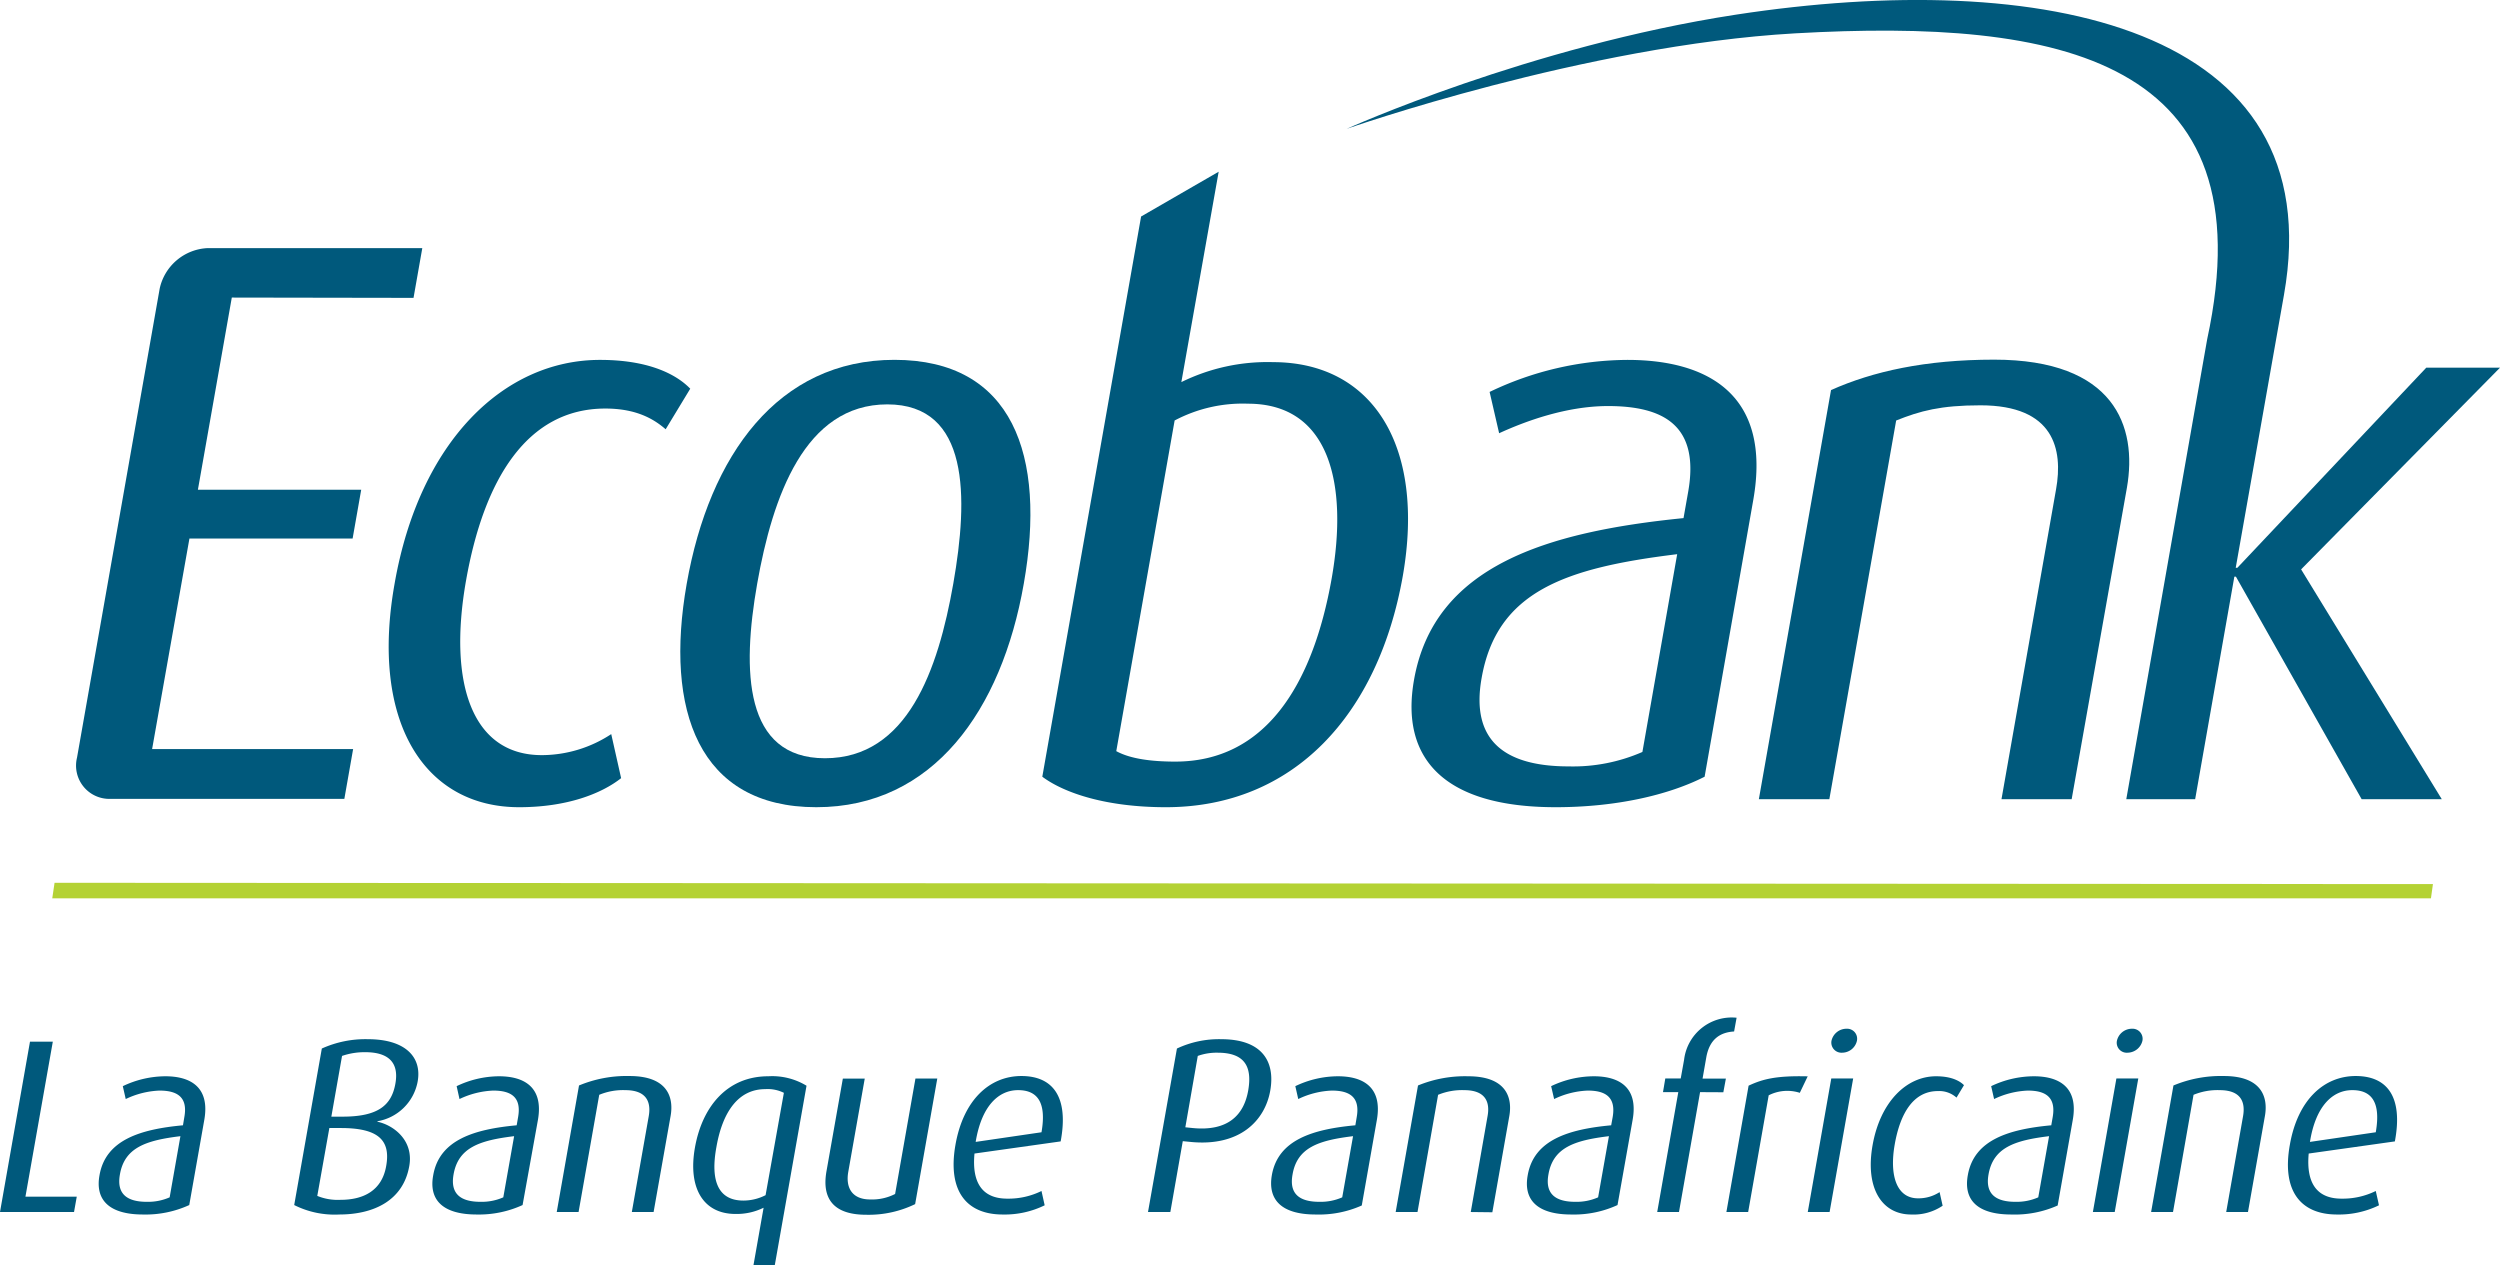 <svg viewBox="0 0 401.85 203.38" xmlns="http://www.w3.org/2000/svg"><path d="m66.47 47.88 1.41-8h-34.45a8.27 8.27 0 0 0 -7.76 6.5l-13.29 75.4a5.35 5.35 0 0 0 5.37 6.63h37.6l1.41-8h-32.31l6-33.85h26.23l1.38-7.84h-26.25l5.45-30.89z" fill="#00597c"/><path d="m83.44 129.75c-15.18 0-24-13.64-20-36 4-22.78 17.53-35.9 33-35.9 8.49 0 12.66 2.71 14.51 4.63l-3.95 6.52c-1.79-1.54-4.56-3.33-9.7-3.33-12.62 0-19.53 11.44-22.39 27.66-2.92 16.59 1 28.05 12.17 28.05a20.38 20.38 0 0 0 11.17-3.38l1.59 7.08c-3.14 2.48-8.68 4.67-16.4 4.67z" fill="#00597c"/><path d="m131.21 129.75c-18.92 0-24.41-15.58-20.83-35.91 3.65-20.72 14.72-36 33.39-36 19 0 24.45 15.31 20.79 36-3.56 20.33-14.56 35.91-33.35 35.91zm11.41-64.75c-13.25 0-18.44 14.8-20.91 28.82s-2.12 28.06 10.89 28.06c13.25 0 18.19-14.17 20.63-28.06s2.65-28.82-10.61-28.82z" fill="#00597c"/><path d="m250.06 129.75c-18 0-25-7.85-22.77-20.47 3.24-18.4 21.44-23.8 43.32-26l.75-4.24c1.88-10.69-4-13.77-12.89-13.77-6.69 0-13.3 2.44-17.5 4.37l-1.53-6.64a51.68 51.68 0 0 1 22.14-5.15c12.88 0 23.23 5.53 20.24 22.52l-7.82 44.48c-5.84 2.97-14.28 4.9-23.94 4.9zm19.53-40.67c-17.89 2.19-29 5.92-31.44 19.94-1.77 10 3.67 14.17 14 14.17a27.82 27.82 0 0 0 11.85-2.32z" fill="#00597c"/><path d="m321.72 128.46 8.77-49.8c1.15-6.43-.31-13.51-12.14-13.51-6.44 0-9.7.9-13.56 2.44l-10.74 60.87h-11.33l11.6-65.76c6.71-3 15.16-4.89 26.21-4.89 19.32 0 23.08 10.68 21.35 20.59l-8.88 50.06z" fill="#00597c"/><path d="m390.75 144.4h-382.35l.37-2.5 382.3.21z" fill="#b4d234"/><g fill="#00597c"><path d="m204.61 58.21a31.33 31.33 0 0 0 -14.72 3.21l6-33.82-12.47 7.2-15.88 90.05c3.64 2.71 10.46 4.9 19.86 4.9 20.59 0 34.16-14.93 38.09-37.19 3.66-20.98-4.92-34.35-20.88-34.35zm9.45 34.73c-3.09 17.5-10.86 29.48-25.14 29.48-3.61 0-7.14-.39-9.49-1.68l9.38-53.15a23.35 23.35 0 0 1 11.79-2.7c13.12 0 16.13 12.87 13.46 28.05z"/><path d="m401.85 59.1h-11.85l-30.37 32.17h-.26l7.75-43.84c7.7-43.43-39.12-52.56-88.05-45.08-33.25 5.1-62.61 18.36-62.61 18.36s38.34-13.43 72.08-15.35c42.61-2.41 76 4 66.24 49.18l-13 73.92h11.07l6.3-35.77h.25l20.21 35.77h12.88l-22.61-36.94z"/><path d="m0 194.82 4.82-27.38h3.67l-4.4 24.91h8.25l-.44 2.47z"/><path d="m23 195.22c-5.56 0-7.73-2.43-7-6.34 1-5.69 6.63-7.37 13.41-8l.22-1.32c.6-3.29-1.23-4.26-4-4.26a13.76 13.76 0 0 0 -5.42 1.36l-.47-2.07a16 16 0 0 1 6.84-1.59c4 0 7.19 1.71 6.26 7l-2.42 13.7a16.86 16.86 0 0 1 -7.42 1.52zm6-12.59c-5.53.67-9 1.83-9.73 6.18-.55 3.1 1.14 4.37 4.32 4.37a8.63 8.63 0 0 0 3.68-.72z"/><path d="m54.51 195.22a14.45 14.45 0 0 1 -7.22-1.52l4.44-25.16a17 17 0 0 1 7.4-1.5c6 0 8.73 2.86 8 6.83a7.94 7.94 0 0 1 -6.46 6.36v.08c2.47.5 5.86 2.91 5.12 7.1-.95 5.5-5.62 7.81-11.28 7.81zm.27-13.9h-1.84l-1.94 10.91a8.68 8.68 0 0 0 3.75.63c3.59 0 6.62-1.42 7.32-5.41.78-4.26-1.37-6.13-7.29-6.13zm3.93-12.19a11.05 11.05 0 0 0 -3.73.6l-1.72 9.76h1.8c5.64 0 7.88-1.76 8.5-5.34.59-3.34-1.1-5.02-4.85-5.02z"/><path d="m76.64 195.22c-5.58 0-7.74-2.43-7-6.34 1-5.69 6.64-7.37 13.41-8l.23-1.32c.58-3.29-1.23-4.26-4-4.26a13.76 13.76 0 0 0 -5.42 1.36l-.46-2.07a15.9 15.9 0 0 1 6.81-1.59c4 0 7.18 1.71 6.26 7l-2.47 13.7a16.88 16.88 0 0 1 -7.36 1.52zm6-12.59c-5.55.67-9 1.83-9.74 6.18-.54 3.1 1.15 4.37 4.33 4.37a8.61 8.61 0 0 0 3.67-.72z"/><path d="m101.56 194.82 2.72-15.41c.35-2-.11-4.18-3.77-4.18a10 10 0 0 0 -4.19.75l-3.32 18.84h-3.51l3.58-20.34a19.9 19.9 0 0 1 8.12-1.52c6 0 7.14 3.3 6.61 6.38l-2.74 15.48z"/><path d="m121.11 203.38 1.63-9.25a9.75 9.75 0 0 1 -4.52 1c-5.13 0-7.67-4.1-6.52-10.64s5.13-11.49 11.79-11.49a10.64 10.64 0 0 1 6.15 1.52l-5.11 28.9zm4.89-27.72a5.84 5.84 0 0 0 -3-.59c-4.3 0-6.85 3.62-7.84 9.28-1 5.44.26 8.63 4.33 8.63a7.83 7.83 0 0 0 3.57-.87z"/><path d="m139.23 195.26c-5.38 0-7.14-2.71-6.38-7l2.63-14.89h3.52l-2.65 15c-.44 2.51.58 4.43 3.53 4.43a8.13 8.13 0 0 0 4-.88l3.27-18.56h3.51l-3.56 20.19a17.12 17.12 0 0 1 -7.87 1.71z"/><path d="m156.64 185.42c-.46 4.86 1.39 7.25 5.26 7.25a12 12 0 0 0 5.51-1.23l.51 2.3a14.62 14.62 0 0 1 -6.75 1.48c-5.62 0-8.93-3.55-7.59-11.2 1.28-7.28 5.54-11.06 10.6-11.06s7.65 3.35 6.31 10.51zm7-10.19c-3.11 0-5.86 2.5-6.81 8.32l10.58-1.55c.85-4.86-.7-6.77-3.75-6.77z"/><path d="m191.33 183.55-1.21-.12-2 11.39h-3.59l4.65-26.28a15.9 15.9 0 0 1 7.11-1.5c6.45 0 8.74 3.45 7.89 8.27s-4.9 9.04-12.85 8.24zm4.39-14.34a9 9 0 0 0 -3.19.52l-2 11.47 1.17.12c5.67.56 8.25-2.07 8.94-6.06s-.73-6.05-4.92-6.05z"/><path d="m211.49 195.22c-5.58 0-7.73-2.43-7.05-6.34 1-5.69 6.62-7.37 13.42-8l.22-1.32c.58-3.29-1.24-4.26-4-4.26a13.61 13.61 0 0 0 -5.4 1.36l-.47-2.07a15.93 15.93 0 0 1 6.85-1.59c4 0 7.18 1.71 6.26 7l-2.43 13.77a16.91 16.91 0 0 1 -7.4 1.45zm6-12.59c-5.55.67-9 1.83-9.73 6.18-.56 3.1 1.12 4.37 4.31 4.37a8.63 8.63 0 0 0 3.68-.72z"/><path d="m236.41 194.82 2.7-15.41c.37-2-.09-4.18-3.75-4.18a10.12 10.12 0 0 0 -4.2.75l-3.31 18.84h-3.51l3.59-20.34a19.83 19.83 0 0 1 8.07-1.48c6 0 7.15 3.3 6.61 6.38l-2.73 15.48z"/><path d="m252.57 195.22c-5.56 0-7.73-2.43-7-6.34 1-5.69 6.63-7.37 13.41-8l.24-1.32c.57-3.29-1.25-4.26-4-4.26a13.61 13.61 0 0 0 -5.41 1.36l-.48-2.07a16 16 0 0 1 6.86-1.59c4 0 7.18 1.71 6.24 7l-2.43 13.7a16.77 16.77 0 0 1 -7.43 1.52zm6.05-12.59c-5.55.67-9 1.83-9.73 6.18-.55 3.1 1.14 4.37 4.32 4.37a8.58 8.58 0 0 0 3.67-.72z"/><path d="m273.27 175.55-3.39 19.27h-3.5l3.39-19.27h-2.46l.37-2.2h2.48l.54-3a7.71 7.71 0 0 1 8.44-6.76l-.4 2.21c-2.14.13-3.93 1.13-4.47 4.15l-.6 3.42h3.75l-.41 2.2z"/><path d="m289.3 175.66a6.58 6.58 0 0 0 -5 .4l-3.3 18.76h-3.5l3.57-20.31c2.29-1.07 4.43-1.62 9.5-1.5z"/><path d="m290.58 194.82 3.78-21.47h3.52l-3.79 21.47zm5.54-25.61a1.63 1.63 0 0 1 -1.73-1.9 2.47 2.47 0 0 1 2.42-1.95 1.61 1.61 0 0 1 1.67 1.95 2.45 2.45 0 0 1 -2.36 1.9z"/><path d="m307.2 195.22c-4.7 0-7.43-4.22-6.2-11.15s5.42-11.07 10.2-11.07c2.62 0 3.91.84 4.49 1.43l-1.2 2a4.17 4.17 0 0 0 -3-1.05c-3.92 0-6.05 3.55-6.93 8.56s.29 8.68 3.75 8.68a6.22 6.22 0 0 0 3.46-1l.49 2.19a8.34 8.34 0 0 1 -5.06 1.41z"/><path d="m323.31 195.22c-5.57 0-7.72-2.43-7-6.34 1-5.69 6.63-7.37 13.41-8l.23-1.32c.57-3.29-1.25-4.26-4-4.26a13.76 13.76 0 0 0 -5.42 1.36l-.47-2.07a16 16 0 0 1 6.86-1.59c4 0 7.19 1.71 6.26 7l-2.43 13.77a16.89 16.89 0 0 1 -7.44 1.45zm6.06-12.59c-5.54.67-9 1.83-9.74 6.18-.54 3.1 1.15 4.37 4.32 4.37a8.63 8.63 0 0 0 3.68-.72z"/><path d="m336.41 194.82 3.78-21.47h3.52l-3.79 21.47zm5.59-25.61a1.61 1.61 0 0 1 -1.73-1.9 2.47 2.47 0 0 1 2.41-1.95 1.62 1.62 0 0 1 1.69 1.95 2.49 2.49 0 0 1 -2.37 1.9z"/><path d="m357.84 194.82 2.71-15.41c.35-2-.1-4.18-3.76-4.18a10.08 10.08 0 0 0 -4.2.75l-3.3 18.84h-3.52l3.59-20.34a19.8 19.8 0 0 1 8.1-1.52c6 0 7.14 3.3 6.61 6.38l-2.73 15.48z"/><path d="m371.1 185.42c-.44 4.86 1.4 7.25 5.27 7.25a12 12 0 0 0 5.51-1.23l.52 2.3a14.7 14.7 0 0 1 -6.76 1.48c-5.62 0-8.94-3.55-7.57-11.2 1.27-7.28 5.52-11.06 10.59-11.06s7.64 3.35 6.29 10.51zm7-10.19c-3.12 0-5.87 2.5-6.8 8.32l10.58-1.55c.85-4.86-.69-6.77-3.75-6.77z"/></g></svg>
